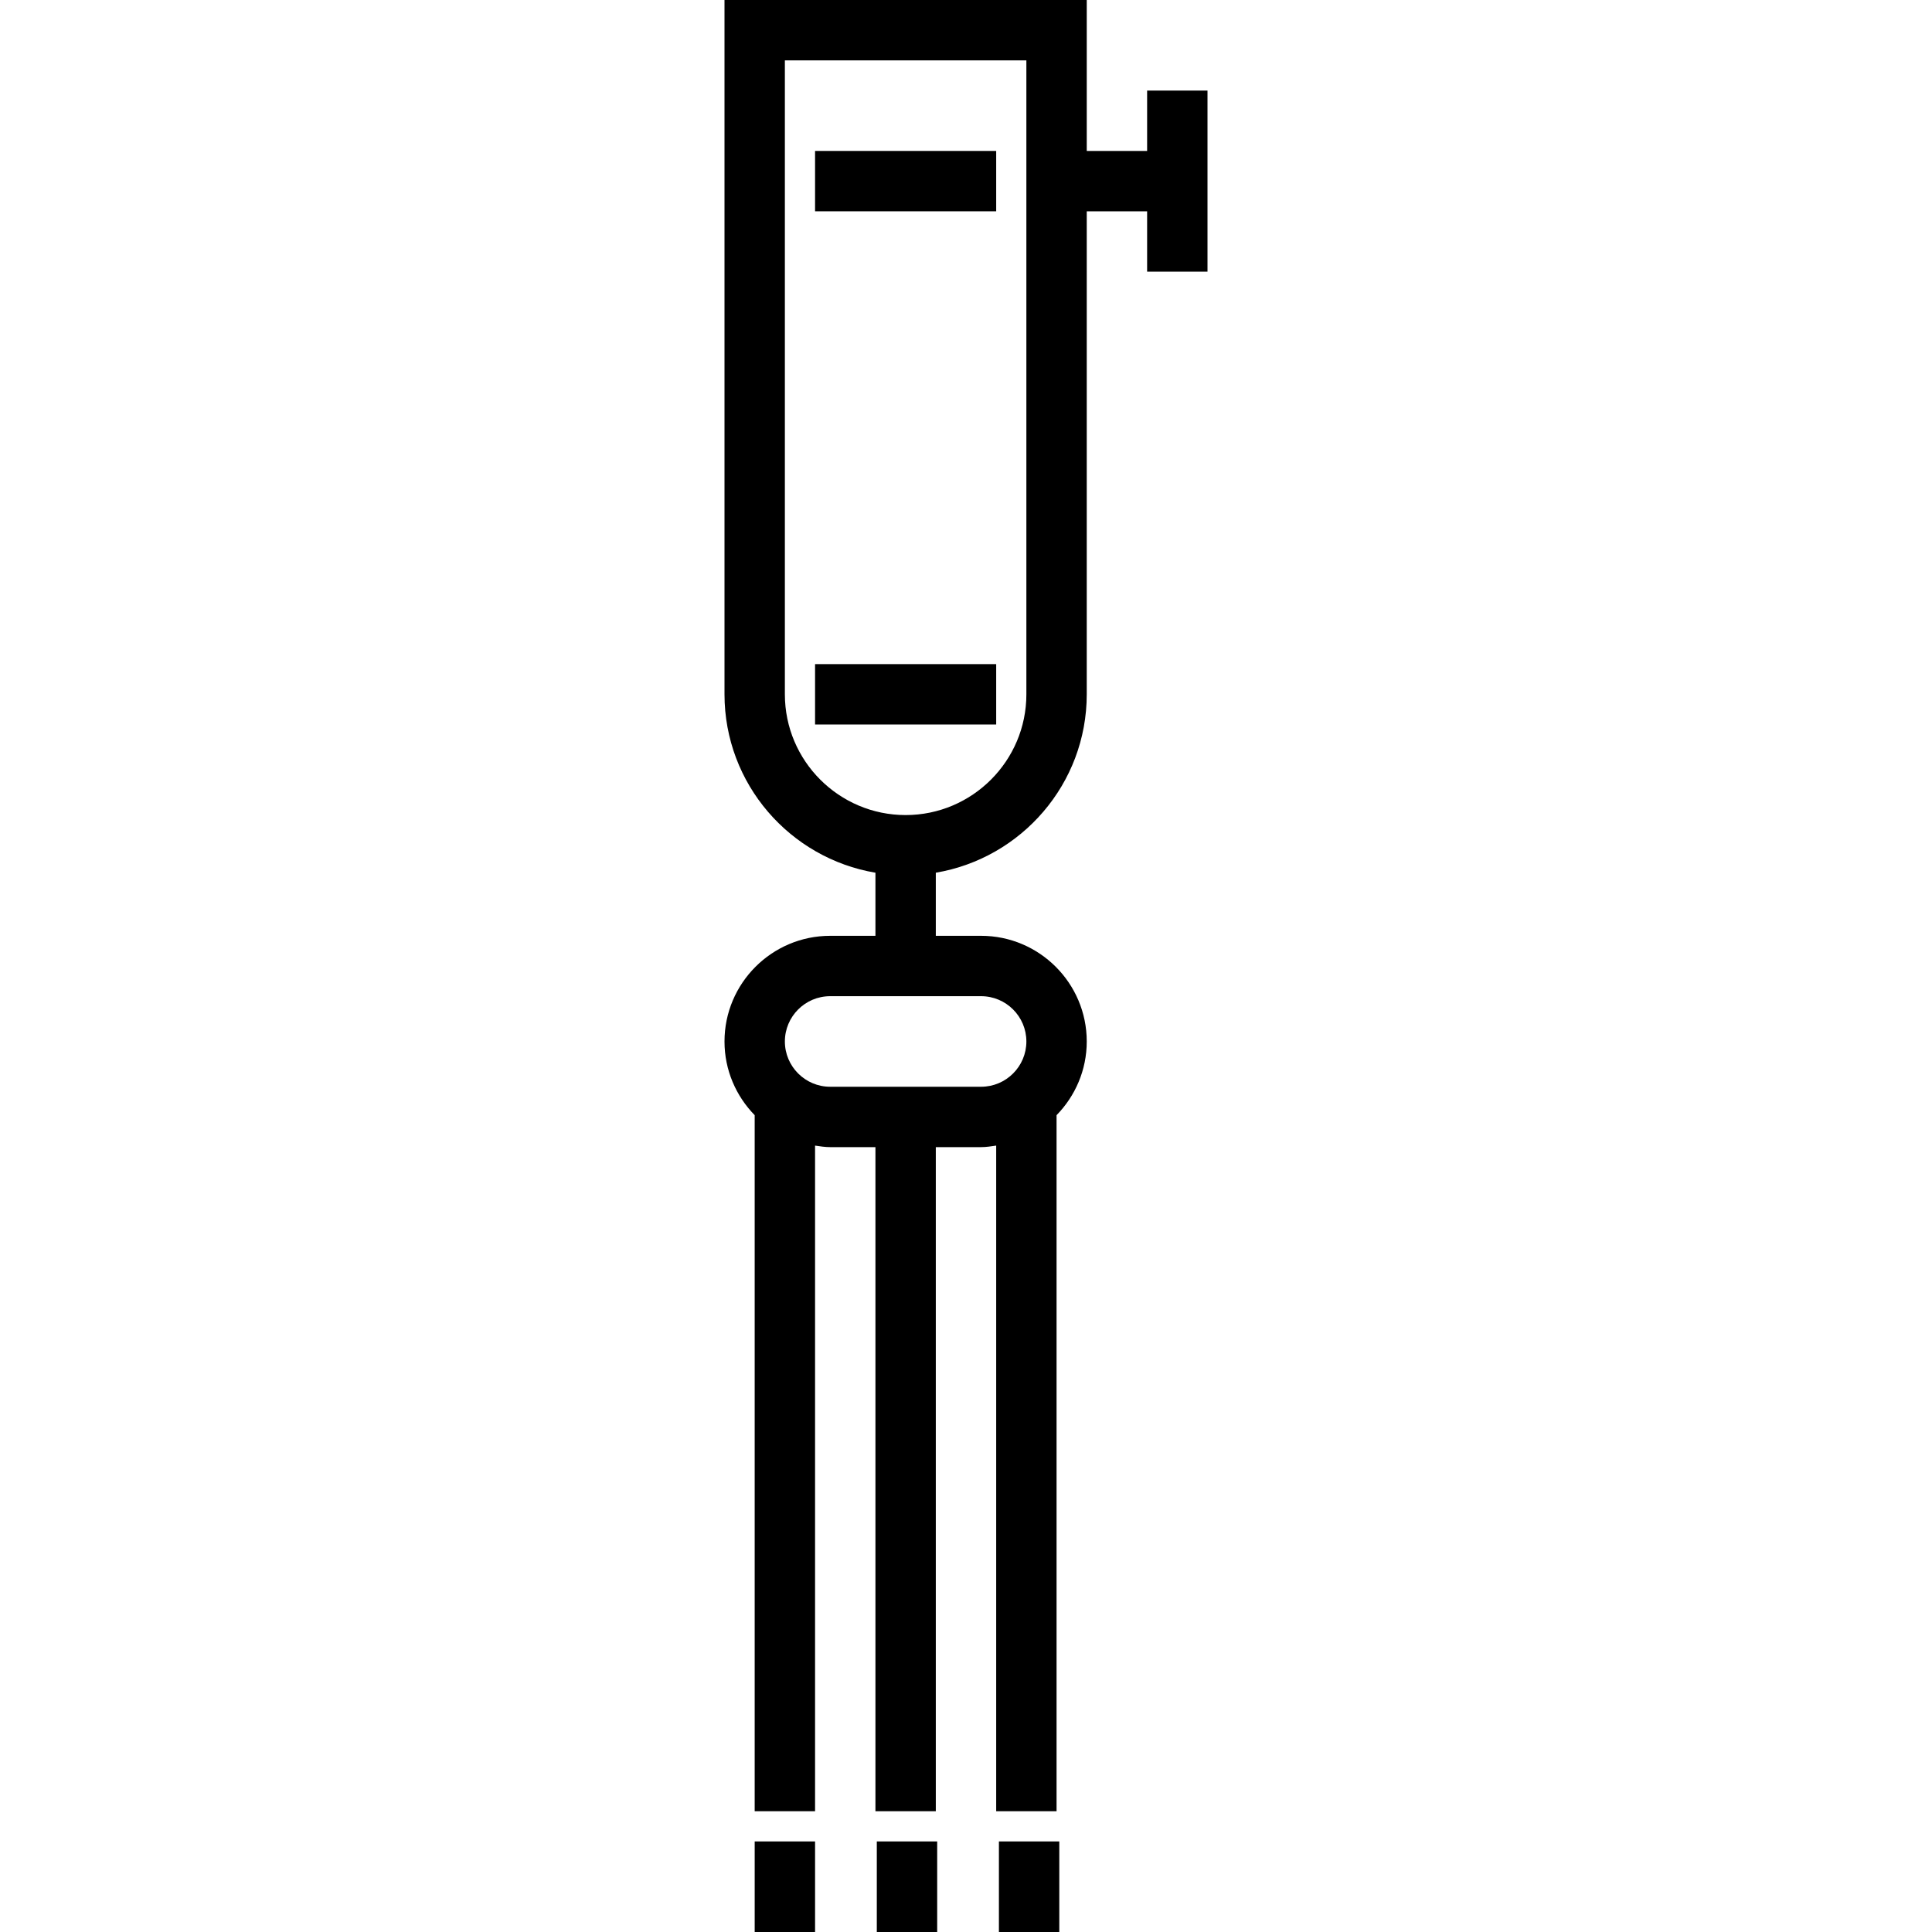 <?xml version="1.0" encoding="iso-8859-1"?>
<!-- Uploaded to: SVG Repo, www.svgrepo.com, Generator: SVG Repo Mixer Tools -->
<svg fill="#000000" version="1.1" id="Layer_1" xmlns="http://www.w3.org/2000/svg" xmlns:xlink="http://www.w3.org/1999/xlink" 
	 viewBox="0 0 491.611 491.611" xml:space="preserve">
<g>
	<g>
		<g>
			<path d="M291.894,23.044v15.363h-15.363V0h-92.177v176.673c0,22.793,16.645,41.721,38.407,45.395v16.057h-11.522
				c-14.823,0-26.885,12.062-26.885,26.885c0,7.297,2.945,13.908,7.681,18.755v177.121h15.363v-169.38
				c1.265,0.184,2.526,0.388,3.841,0.388h11.522v168.991h15.363V291.894h11.522c1.315,0,2.575-0.204,3.841-0.388v169.379h15.363
				V283.764c4.737-4.848,7.681-11.458,7.681-18.755c0-14.823-12.062-26.885-26.885-26.885h-11.522v-16.057
				c21.762-3.674,38.407-22.602,38.407-45.395V53.77h15.363v15.363h15.363V23.044H291.894z M249.646,253.487
				c6.354,0,11.522,5.168,11.522,11.522s-5.168,11.522-11.522,11.522h-38.407c-6.354,0-11.522-5.169-11.522-11.522
				c0-6.354,5.169-11.522,11.522-11.522H249.646z M230.442,207.399c-16.942,0-30.726-13.78-30.726-30.726V15.363h61.451v161.31
				h0.001C261.168,193.619,247.384,207.399,230.442,207.399z"/>
			<rect x="192.036" y="468.567" width="15.363" height="23.044"/>
			<rect x="223.11" y="468.567" width="15.363" height="23.044"/>
			<rect x="254.181" y="468.567" width="15.363" height="23.044"/>
			<rect x="207.398" y="168.991" width="46.089" height="15.363"/>
			<rect x="207.398" y="38.407" width="46.089" height="15.363"/>
		</g>
	</g>
</g>
</svg>